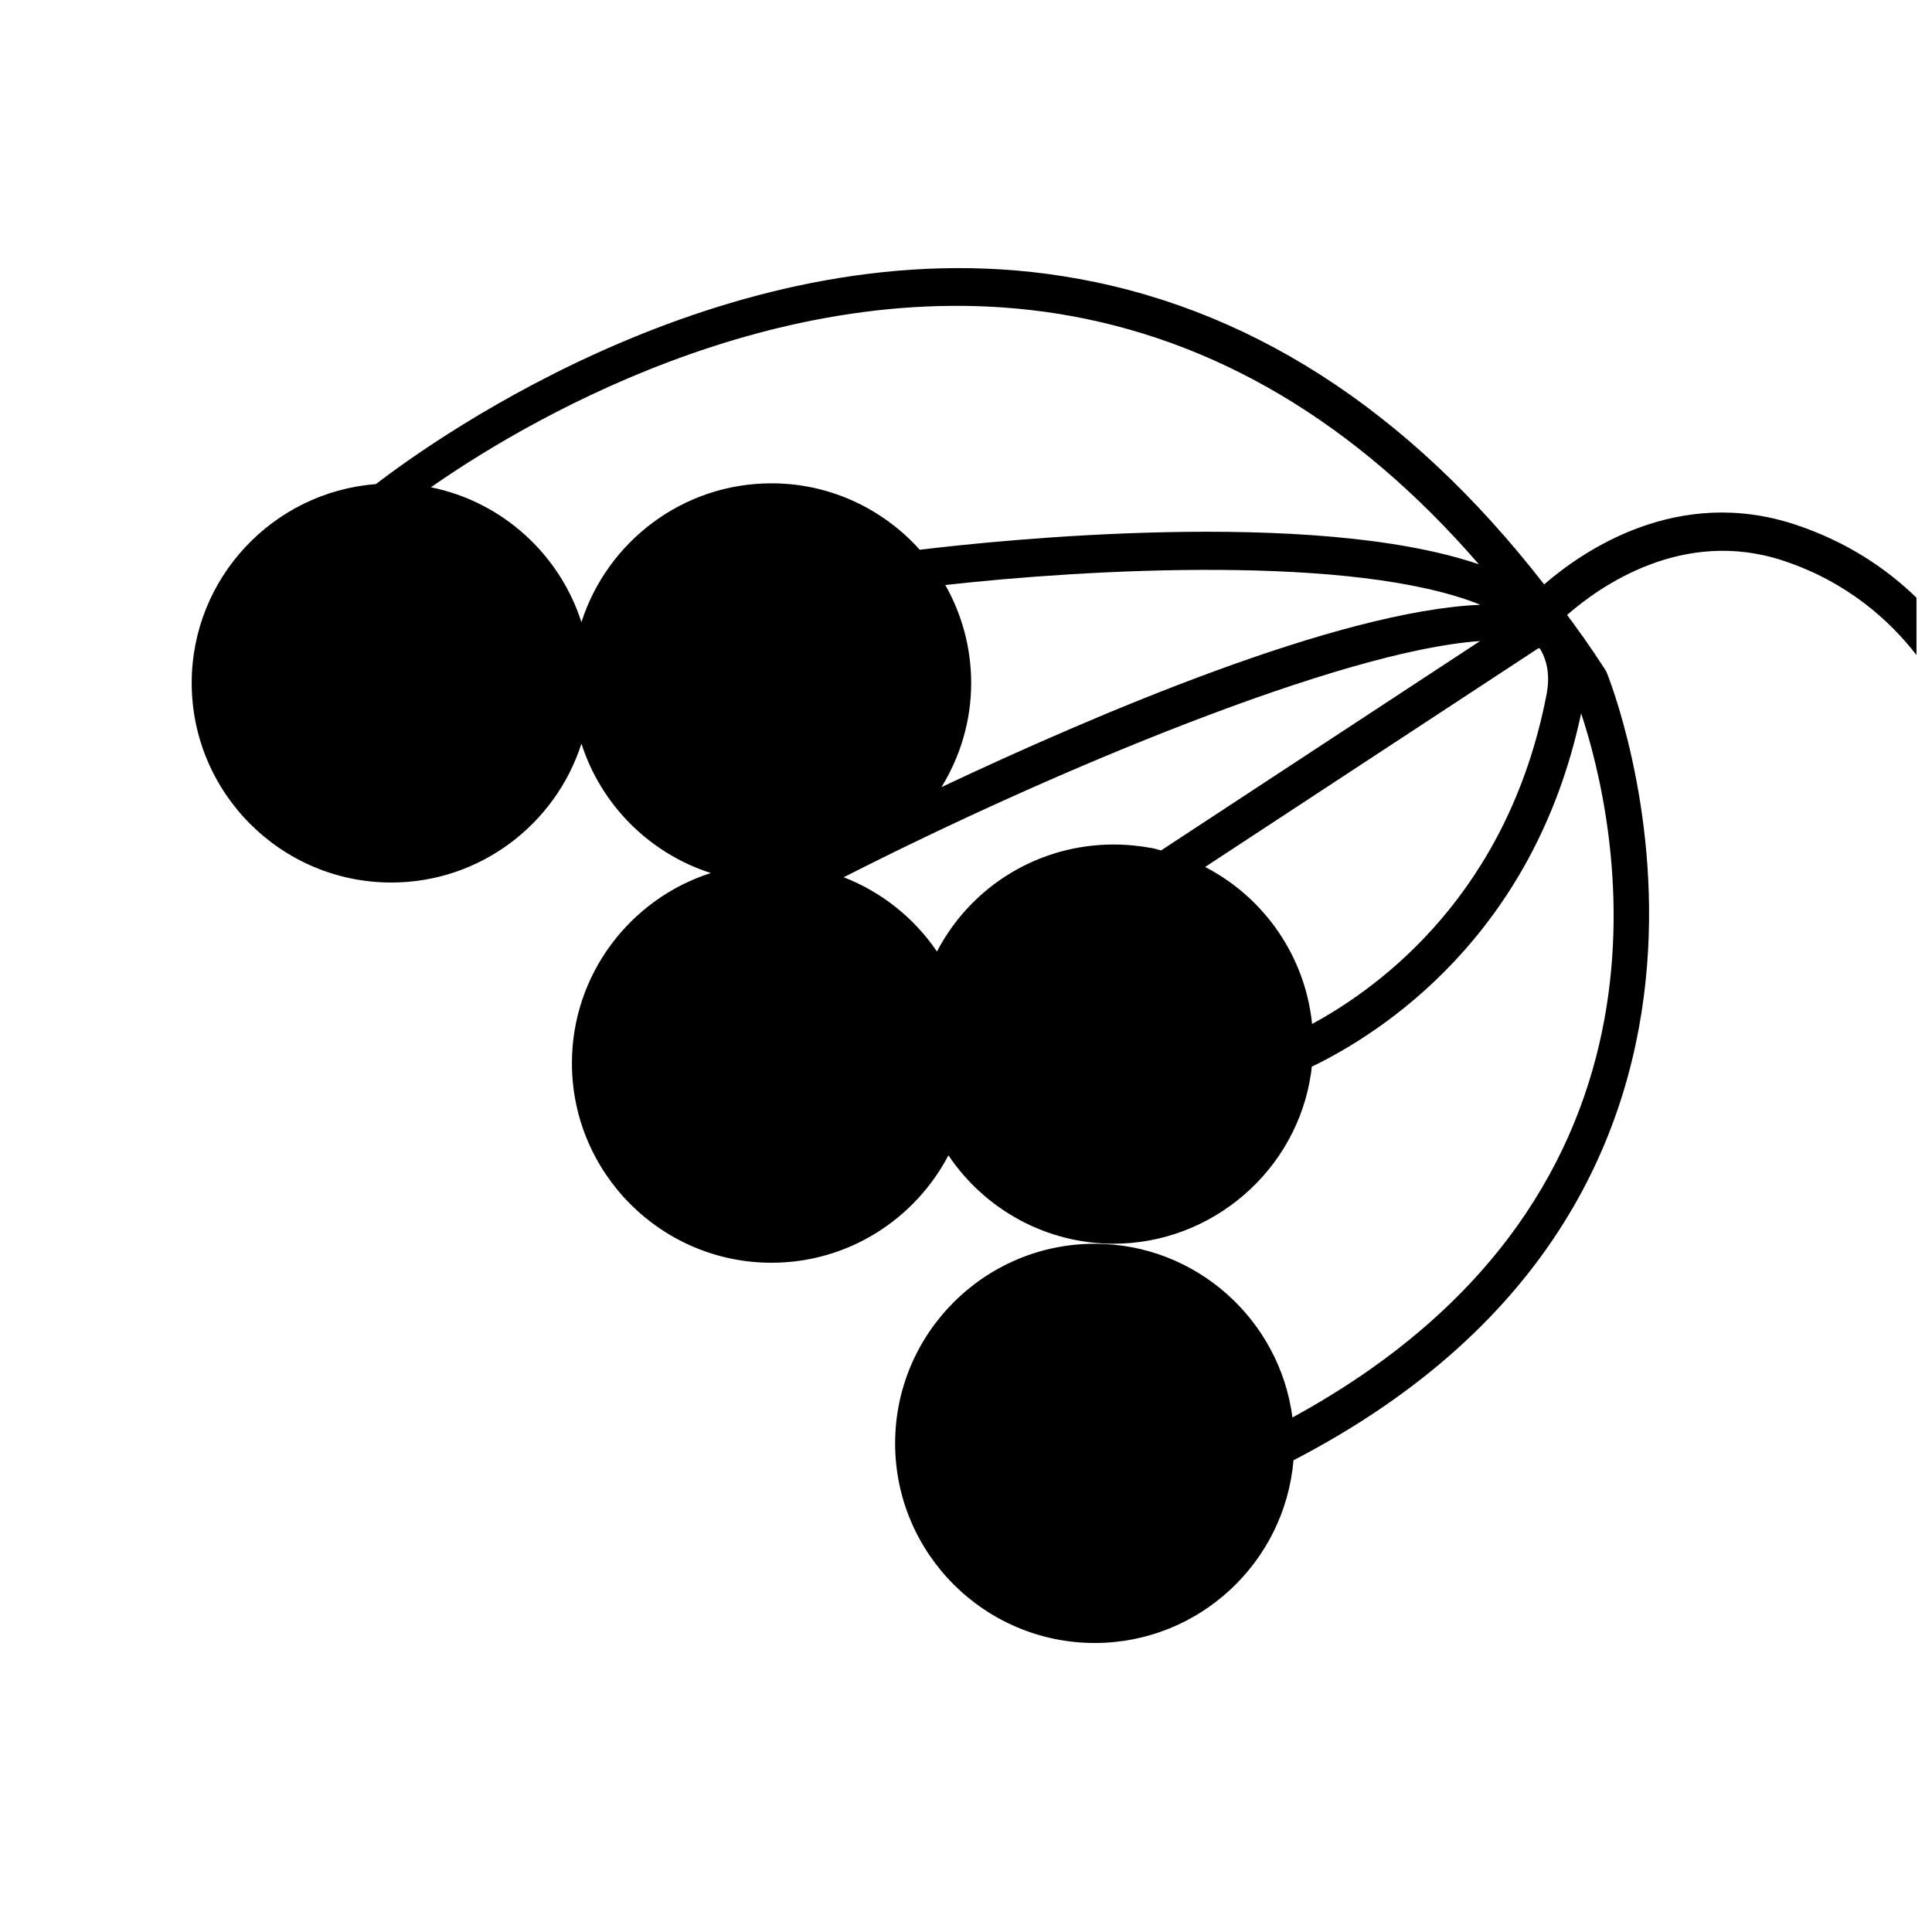 <?xml version="1.0" encoding="UTF-8"?>
<!-- Uploaded to: SVG Repo, www.svgrepo.com, Generator: SVG Repo Mixer Tools -->
<svg width="800px" height="800px" version="1.1" viewBox="144 144 512 512" xmlns="http://www.w3.org/2000/svg">
 <defs>
  <clipPath id="a">
   <path d="m194 215h457.9v365h-457.9z"/>
  </clipPath>
 </defs>
 <g clip-path="url(#a)">
  <path d="m651.9 302.41c-7.738-7.508-18.156-14.75-32.094-19.375-31.152-10.34-56.191 6.828-66.59 15.84-36.191-46.609-79.086-74.117-127.68-81.707-86.617-13.656-165.75 42.699-181.93 55.125-27.25 2.106-48.801 24.91-48.801 52.688 0 29.172 23.73 52.898 52.898 52.898 23.559 0 43.555-15.492 50.383-36.812 5.199 16.246 18.047 29.094 34.293 34.293-21.32 6.828-36.812 26.824-36.812 50.383 0 29.172 23.73 52.898 52.898 52.898 20.355 0 38.031-11.574 46.875-28.465 9.77 14.516 26.094 23.422 43.785 23.422 26.145 0 48.637-19.473 52.32-45.273 0.086-0.543 0.117-1.094 0.188-1.637 18.285-8.828 58.879-34.598 71.387-93.645 9.055 27.305 32.832 126.99-76.504 186.6-3.387-25.926-25.562-46.031-52.402-46.031-29.172 0-52.898 23.73-52.898 52.898 0 29.172 23.73 52.898 52.898 52.898 27.664 0 50.395-21.348 52.672-48.43l0.008 0.008c138.6-71.844 83.531-207.47 82.977-208.83l-0.453-0.805c-1.969-3.023-3.93-5.945-5.949-8.816l-0.102-0.102c-1.293-1.867-2.641-3.656-3.969-5.465 8.516-7.461 30.598-23.234 57.328-14.367 17.062 5.664 28.254 15.957 35.262 24.992v-15.188zm-257.38-3.375c37.293-4.188 108.4-8.242 141.8 5.238-0.016 0-0.023-0.023-0.051 0-37.75 1.605-101.88 29.023-142.77 48.324 4.953-8.051 7.871-17.488 7.871-27.613-0.004-9.43-2.512-18.277-6.856-25.949zm-96.43 9.863c-5.785-18.07-21.023-31.945-39.887-35.762 22.027-15.406 90.715-57.82 165.81-46.047 41.871 6.602 79.406 28.918 111.9 66.453-44.148-15.012-127.22-6.402-148.16-3.848-9.691-10.781-23.695-17.609-39.293-17.609-23.555 0-43.551 15.492-50.379 36.812zm151.48 59.902c-3.547-0.66-7.059-0.996-10.438-0.996-19.871 0-37.762 10.992-46.828 28.359-5.992-8.848-14.609-15.75-24.707-19.684 55.793-28.41 132.32-60.148 168.57-62.582h0.051l-84.531 55.48c-0.715-0.18-1.398-0.43-2.117-0.578zm104.33-41c-10.09 52.68-43.781 77.59-62.184 87.562-1.785-17.723-12.52-33.441-28.348-41.605l88.363-57.996c0.152 0.051 0.301 0.102 0.453 0.203v0.051c2.016 3.422 2.519 7.352 1.715 11.785z"/>
 </g>
</svg>